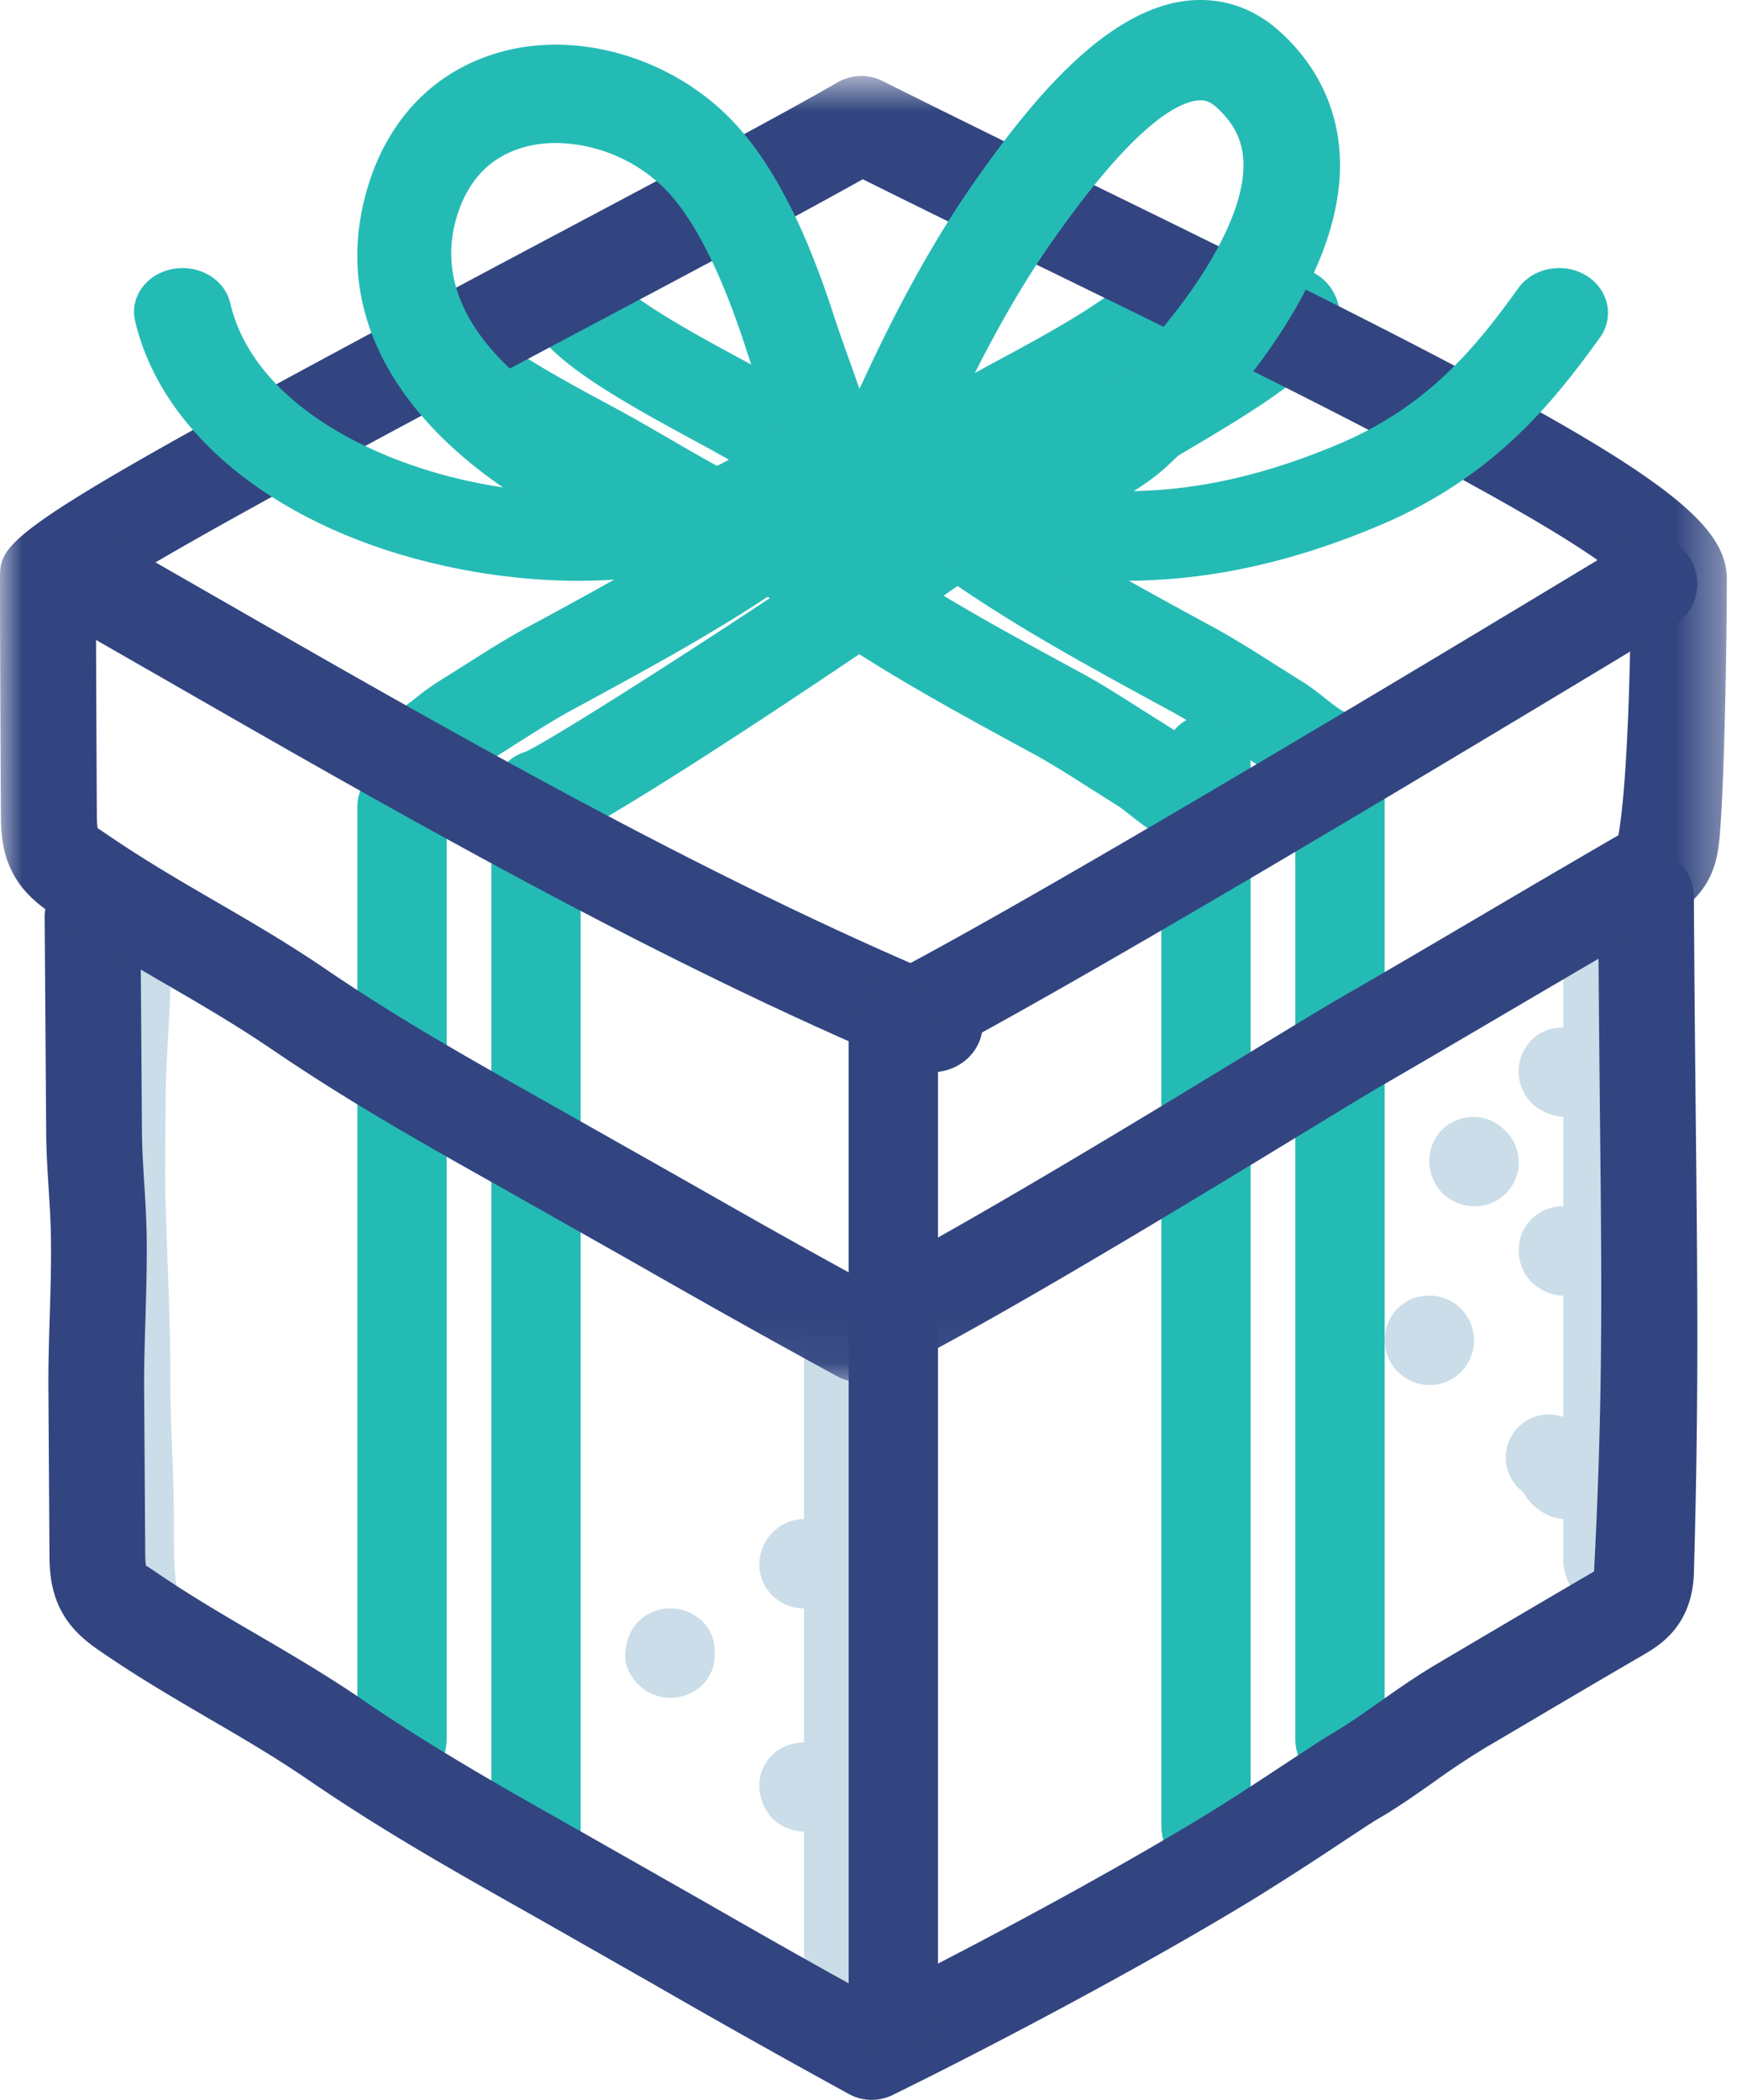 <svg xmlns="http://www.w3.org/2000/svg" xmlns:xlink="http://www.w3.org/1999/xlink" width="39" height="47" viewBox="0 0 39 47">
    <defs>
        <path id="a" d="M0 .7h38.66v29.237H0z"/>
    </defs>
    <g fill="none" fill-rule="evenodd">
        <path fill="#25BBB5" d="M9.074 18c-.535 0-.997-.387-1.066-.914a1.05 1.05 0 0 1 .88-1.161c.096-.048.298-.207.423-.305a5.16 5.16 0 0 1 .488-.354l.612-.385c.445-.282.892-.567 1.35-.818l.28-.15c1.555-.845 3.026-1.644 4.43-2.62.702-.484 1.49-.871 2.254-1.248l.752-.374c.522-.27 1.027-.56 1.53-.854.426-.244.85-.491 1.285-.723.869-.467 2.337-1.255 2.865-1.78a1.099 1.099 0 0 1 1.52-.017c.423.404.432 1.067.017 1.479-.692.688-1.95 1.389-3.286 2.106-.492.266-.898.5-1.303.734-.535.31-1.07.62-1.622.904l-.789.393c-.692.341-1.408.692-1.977 1.086-1.498 1.04-3.091 1.903-4.63 2.74l-.277.15c-.417.226-.819.486-1.223.74l-.64.407c-.089.052-.183.131-.286.211-.379.3-.854.671-1.451.745a.98.98 0 0 1-.136.008"/>
        <path fill="#25BBB5" d="M12.036 19c-.516 0-.962-.409-1.028-.966-.064-.552.263-1.06.75-1.204.82-.376 6.685-4.174 8.086-5.237.676-.513 1.44-.924 2.177-1.32l.722-.393c.506-.285.99-.594 1.476-.902.41-.258.819-.519 1.24-.764.842-.495 2.256-1.326 2.764-1.88a.993.993 0 0 1 1.465-.02c.409.428.417 1.126.017 1.562-.666.727-1.876 1.467-3.164 2.225-.48.283-.87.528-1.262.778-.515.327-1.03.652-1.566.952l-.757.414c-.67.36-1.362.733-1.91 1.149-.544.413-7.977 5.476-8.879 5.597a.865.865 0 0 1-.13.009"/>
        <path fill="#25BBB5" d="M29.895 18c-.045 0-.092-.002-.137-.008-.599-.074-1.07-.446-1.45-.745-.101-.08-.198-.159-.286-.213l-.652-.412c-.397-.254-.796-.509-1.206-.733l-.242-.131c-1.547-.841-3.147-1.713-4.655-2.76-.573-.395-1.292-.75-1.987-1.091l-.774-.387a35.426 35.426 0 0 1-1.62-.904c-.405-.234-.809-.468-1.225-.692-1.41-.76-2.664-1.46-3.355-2.148a1.026 1.026 0 0 1 .017-1.48 1.095 1.095 0 0 1 1.517.018c.525.525 1.993 1.313 2.78 1.738.513.274.938.52 1.36.765a34.67 34.67 0 0 0 1.53.854l.738.368c.766.379 1.557.768 2.26 1.255 1.414.981 2.895 1.784 4.46 2.638l.243.131c.453.25.895.53 1.334.81l.623.391c.15.092.317.22.489.358.13.102.35.276.44.311.587.071.967.586.894 1.16-.069.528-.56.907-1.096.907M26.895 19c-.045 0-.092-.002-.137-.008-.599-.074-1.07-.446-1.45-.745-.103-.08-.198-.159-.286-.213l-.652-.412c-.397-.254-.796-.509-1.205-.733l-.262-.142c-1.542-.839-3.136-1.707-4.638-2.75-.568-.394-1.285-.745-1.976-1.086l-.783-.391a35.423 35.423 0 0 1-1.62-.904c-.405-.234-.808-.468-1.224-.692-1.414-.76-2.666-1.46-3.357-2.149a1.027 1.027 0 0 1 .02-1.478 1.093 1.093 0 0 1 1.516.018c.525.523 1.988 1.312 2.776 1.734.517.277.941.523 1.364.768.504.293 1.006.584 1.53.854l.744.372c.763.376 1.553.766 2.254 1.25 1.407.978 2.879 1.779 4.439 2.628l.263.142c.453.247.895.53 1.335.81l.62.391c.15.092.317.22.49.356.132.104.35.276.44.311.588.073.968.588.895 1.161-.069.527-.56.908-1.096.908M9 40c-.552 0-1-.485-1-1.083V18.083C8 17.485 8.448 17 9 17s1 .485 1 1.083v20.834C10 39.515 9.552 40 9 40M12 42c-.552 0-1-.488-1-1.09V19.09c0-.604.448-1.09 1-1.09s1 .486 1 1.09v21.82c0 .602-.448 1.09-1 1.09"/>
        <path fill="#25BBB5" d="M27 42c-.552 0-1-.516-1-1.152V17.152c0-.636.448-1.152 1-1.152s1 .516 1 1.152v23.696c0 .636-.448 1.152-1 1.152M30 40c-.552 0-1-.484-1-1.08V17.08c0-.596.448-1.08 1-1.08s1 .484 1 1.08v21.84c0 .596-.448 1.08-1 1.08"/>
        <path fill="#CADDE8" d="M3.15 37c-.354 0-.685-.302-.804-.78-.139-.558-.15-1.262-.15-2.055 0-.576-.02-1.09-.038-1.608a42.036 42.036 0 0 1-.04-1.673c0-.887-.033-1.78-.065-2.669l-.043-1.218c-.015-.515-.01-1.031-.005-1.548l.005-.78c0-.537.029-1.081.06-1.626.035-.617.07-1.232.047-1.838-.025-.631.335-1.168.803-1.203.467-.04.867.453.893 1.084.027.7-.01 1.416-.051 2.129-.027.487-.054.972-.054 1.45l-.005.813c-.005.478-.01.956.003 1.43l.04 1.195c.035.929.069 1.855.069 2.78 0 .524.018 1.043.039 1.56.02.553.039 1.107.039 1.665 0 .407 0 1.134.063 1.385.149.6-.09 1.246-.535 1.448a.64.64 0 0 1-.27.059M19 46c-.552 0-1-.496-1-1.107V30.107c0-.61.448-1.107 1-1.107s1 .496 1 1.107v14.786c0 .61-.448 1.107-1 1.107M36 36c-.552 0-1-.488-1-1.089V21.09c0-.601.448-1.089 1-1.089s1 .488 1 1.089V34.91c0 .601-.448 1.089-1 1.089"/>
        <path fill="#CADDE8" d="M35.039 34c-.37 0-.768-.273-.935-.603a.962.962 0 1 1 1.428-1.209c.38.228.564.696.418 1.132-.12.368-.472.65-.858.678-.017.002-.036.002-.053.002M35.015 29a.974.974 0 0 1-.168-.014 1.066 1.066 0 0 1-.698-.463 1.046 1.046 0 0 1-.106-.833.993.993 0 0 1 1.228-.65c.28.084.495.28.61.524a.951.951 0 0 1 .104.628.983.983 0 0 1-.97.808M35.047 25c-.224 0-.516-.103-.686-.245a1.006 1.006 0 0 1-.152-1.386.947.947 0 0 1 1.093-.304c.391.114.684.48.698.92.013.544-.403 1-.932 1.015h-.021zM33.017 27c-.266 0-.536-.109-.724-.294a1.045 1.045 0 0 1-.29-.81.98.98 0 0 1 1.07-.892c.241.021.454.128.612.288a.984.984 0 0 1-.582 1.704c-.03.004-.057.004-.086.004M32.007 31A1.009 1.009 0 0 1 31 30c0-.552.429-1 .98-1h.027c.548 0 .993.448.993 1s-.445 1-.993 1M18.037 41c-.264 0-.55-.107-.734-.287a1.095 1.095 0 0 1-.299-.842c.053-.533.53-.905 1.06-.868a.971.971 0 0 1 .62.312c.164.151.28.36.31.6A.971.971 0 0 1 18.036 41M18 36c-.552 0-1-.44-1-.984S17.448 34 18 34s1 .407 1 .95v.066A.993.993 0 0 1 18 36M15.01 38c-.146 0-.293-.03-.433-.096a1.046 1.046 0 0 1-.546-.617c-.077-.257-.006-.625.145-.85.292-.44.901-.569 1.364-.29.316.19.48.523.458.853a.92.92 0 0 1-.099.475.997.997 0 0 1-.89.525"/>
        <path fill="#324580" d="M19.515 47c-.176 0-.35-.044-.508-.13a229.867 229.867 0 0 1-4.397-2.471l-2.636-1.5c-1.81-1.02-3.37-1.9-5.034-3.035-.76-.523-1.513-.962-2.266-1.4-.79-.462-1.584-.926-2.386-1.476-.255-.174-.638-.437-.891-.887-.288-.51-.29-1.038-.29-1.386l-.023-3.589c-.005-.559.012-1.122.03-1.69.017-.552.034-1.107.027-1.657-.002-.387-.027-.77-.051-1.153-.026-.426-.054-.853-.056-1.283L1 20.533a1.082 1.082 0 0 1 1.068-1.094h.004c.59 0 1.07.483 1.072 1.084l.034 4.802c.002.39.028.777.051 1.162.028.424.052.846.056 1.27.007.58-.013 1.164-.028 1.747-.017.539-.034 1.074-.03 1.605l.024 3.595c0 .094 0 .285.02.344.014 0 .145.089.216.137.759.52 1.509.957 2.257 1.394.795.463 1.588.929 2.395 1.481 1.586 1.084 3.11 1.943 4.876 2.939l2.648 1.505c1.222.7 2.405 1.377 3.878 2.186 2.22-1.105 5.252-2.723 7.46-4.072.598-.365 1.312-.837 1.871-1.205.431-.285.778-.51.926-.598.36-.209.708-.454 1.066-.707.414-.291.84-.591 1.305-.865l.423-.25c1.074-.634 2.15-1.269 3.095-1.819.2-3.772.174-6.384.135-10.001-.015-1.486-.032-3.132-.043-5.079-.002-.6.476-1.09 1.068-1.094h.004c.59 0 1.07.485 1.072 1.083.01 1.943.028 3.585.043 5.068.038 3.641.066 6.271-.043 10.047-.01.405-.107.766-.287 1.068-.262.44-.652.663-.886.798-.94.546-2.013 1.18-3.08 1.81l-.422.248a17.49 17.49 0 0 0-1.16.772c-.414.29-.813.572-1.226.81-.131.075-.438.28-.821.532a70.56 70.56 0 0 1-1.936 1.246c-2.431 1.486-5.831 3.287-8.123 4.41a1.074 1.074 0 0 1-.467.108"/>
        <g transform="translate(0 1)">
            <mask id="b" fill="#fff">
                <use xlink:href="#a"/>
            </mask>
            <path fill="#324580" d="M2.148 12.419c.002 1.301.015 3.865.02 4.743 0 .102 0 .31.02.375l.248.167c.798.545 1.584 1.002 2.372 1.46.831.482 1.662.965 2.502 1.54 1.656 1.126 3.245 2.017 5.083 3.052l2.85 1.611c1.269.722 2.501 1.425 4.037 2.264 2.4-1.236 6.56-3.77 8.864-5.175.842-.511 1.48-.9 1.774-1.071.966-.555 2.059-1.197 3.152-1.84 1.097-.646 2.195-1.29 3.163-1.85.221-1.244.275-4.259.28-5.53-1.042-1.258-8.49-4.89-12.984-7.084a519.898 519.898 0 0 1-4.213-2.069c-1.276.716-3.449 1.872-5.847 3.145-4.012 2.13-9.928 5.27-11.321 6.262zM19.26 29.937c-.174 0-.35-.043-.509-.128-1.78-.97-3.15-1.746-4.563-2.553l-2.839-1.605c-1.88-1.058-3.509-1.971-5.24-3.149-.798-.544-1.584-1.002-2.372-1.46-.831-.481-1.66-.967-2.502-1.54-.262-.177-.66-.446-.919-.906-.294-.52-.296-1.065-.296-1.423-.007-1-.02-4.186-.02-5.21 0-.934 0-1.106 12.468-7.725 2.723-1.445 5.15-2.735 6.279-3.392a1.063 1.063 0 0 1 1.016-.03 472.77 472.77 0 0 0 4.7 2.313C36.272 8.89 38.66 10.376 38.66 11.963c0 1.185-.048 4.529-.162 5.78-.03.306-.077.664-.292 1.022-.264.445-.667.677-.908.815-.964.556-2.057 1.198-3.15 1.84-1.097.644-2.195 1.29-3.163 1.85-.29.165-.91.544-1.733 1.045-2.676 1.629-7.153 4.355-9.524 5.516-.148.071-.309.106-.468.106z" mask="url(#b)"/>
        </g>
        <path fill="#324580" d="M20.86 24c-.154 0-.311-.03-.462-.092-5.755-2.41-11.503-5.71-17.06-8.903l-1.791-1.027c-.537-.307-.708-.964-.38-1.466.327-.506 1.028-.661 1.563-.356l1.796 1.03c5.495 3.157 11.18 6.42 16.799 8.772.575.24.832.873.575 1.41-.189.397-.605.632-1.04.632"/>
        <path fill="#324580" d="M20.057 24c-.387 0-.758-.216-.944-.588a1.076 1.076 0 0 1 .469-1.436c2.354-1.197 8.013-4.504 16.822-9.824a1.045 1.045 0 0 1 1.446.37c.3.506.135 1.162-.365 1.464-8.851 5.348-14.557 8.678-16.955 9.9a1.047 1.047 0 0 1-.473.114"/>
        <path fill="#324580" d="M20 46c-.552 0-1-.497-1-1.11V23.11c0-.613.448-1.11 1-1.11s1 .497 1 1.11v21.78c0 .613-.448 1.11-1 1.11"/>
        <path fill="#25BBB5" d="M12.452 3.2c-.232 0-.462.027-.68.084-.775.203-1.298.736-1.549 1.579-.97 3.266 4.212 5.284 4.433 5.368.659.253 2.039.497 3.04.557-.165-.623-.395-1.272-.623-1.906-.13-.363-.257-.722-.368-1.068-.209-.634-.84-2.566-1.783-3.55a3.519 3.519 0 0 0-2.47-1.063M18.071 13c-1.437 0-3.314-.39-4.128-.698-3.364-1.283-6.881-4.175-5.715-8.097.47-1.58 1.55-2.666 3.043-3.058 1.737-.455 3.797.17 5.123 1.554C17.55 3.907 18.253 5.787 18.68 7.1c.107.326.228.665.352 1.01.395 1.11.842 2.369.962 3.592.052.54-.279 1.04-.776 1.176-.314.088-.711.123-1.148.123"/>
        <path fill="#25BBB5" d="M26.883 2.245c-.023 0-.05 0-.075.004-.517.063-1.5.656-3.24 3.137-.778 1.103-1.547 2.487-2.295 4.11l-.294.606c-.04.083-.093.186-.149.299 1.556-.405 3.233-1.06 3.862-1.645 1.578-1.467 3.162-3.608 3.147-5.078-.005-.505-.2-.914-.612-1.283-.132-.116-.238-.15-.344-.15M19.1 13c-.374 0-.724-.2-.92-.535-.416-.703-.1-1.42.879-3.392l.266-.546c.804-1.748 1.644-3.251 2.498-4.467C23.062 2.294 24.72.24 26.559.018c.767-.087 1.48.14 2.075.672.884.789 1.355 1.813 1.366 2.966.03 2.918-2.952 5.922-3.867 6.774-1.428 1.33-5 2.361-6.924 2.566a1.807 1.807 0 0 1-.11.004"/>
        <path fill="#25BBB5" d="M12.942 13c-.95 0-1.95-.108-2.97-.329-3.681-.803-6.344-2.906-6.948-5.49-.124-.53.252-1.049.839-1.16.587-.11 1.163.225 1.289.756.513 2.197 3.09 3.503 5.334 3.99 2.762.604 5.473.163 6.584-1.069.38-.417 1.062-.481 1.53-.14.465.34.535.957.156 1.376-1.208 1.34-3.34 2.066-5.814 2.066"/>
        <path fill="#25BBB5" d="M25.172 13c-2.009 0-3.762-.461-5.48-.914l-.89-.23c-.582-.149-.924-.702-.762-1.235.162-.534.764-.84 1.348-.698l.908.237c3.031.797 5.65 1.487 9.704-.233 1.987-.846 3.061-2.18 3.991-3.476.333-.463 1.012-.59 1.517-.287.503.305.643.927.313 1.39-1.055 1.469-2.392 3.125-4.9 4.191-2.19.93-4.062 1.255-5.749 1.255"/>
    </g>
</svg>

